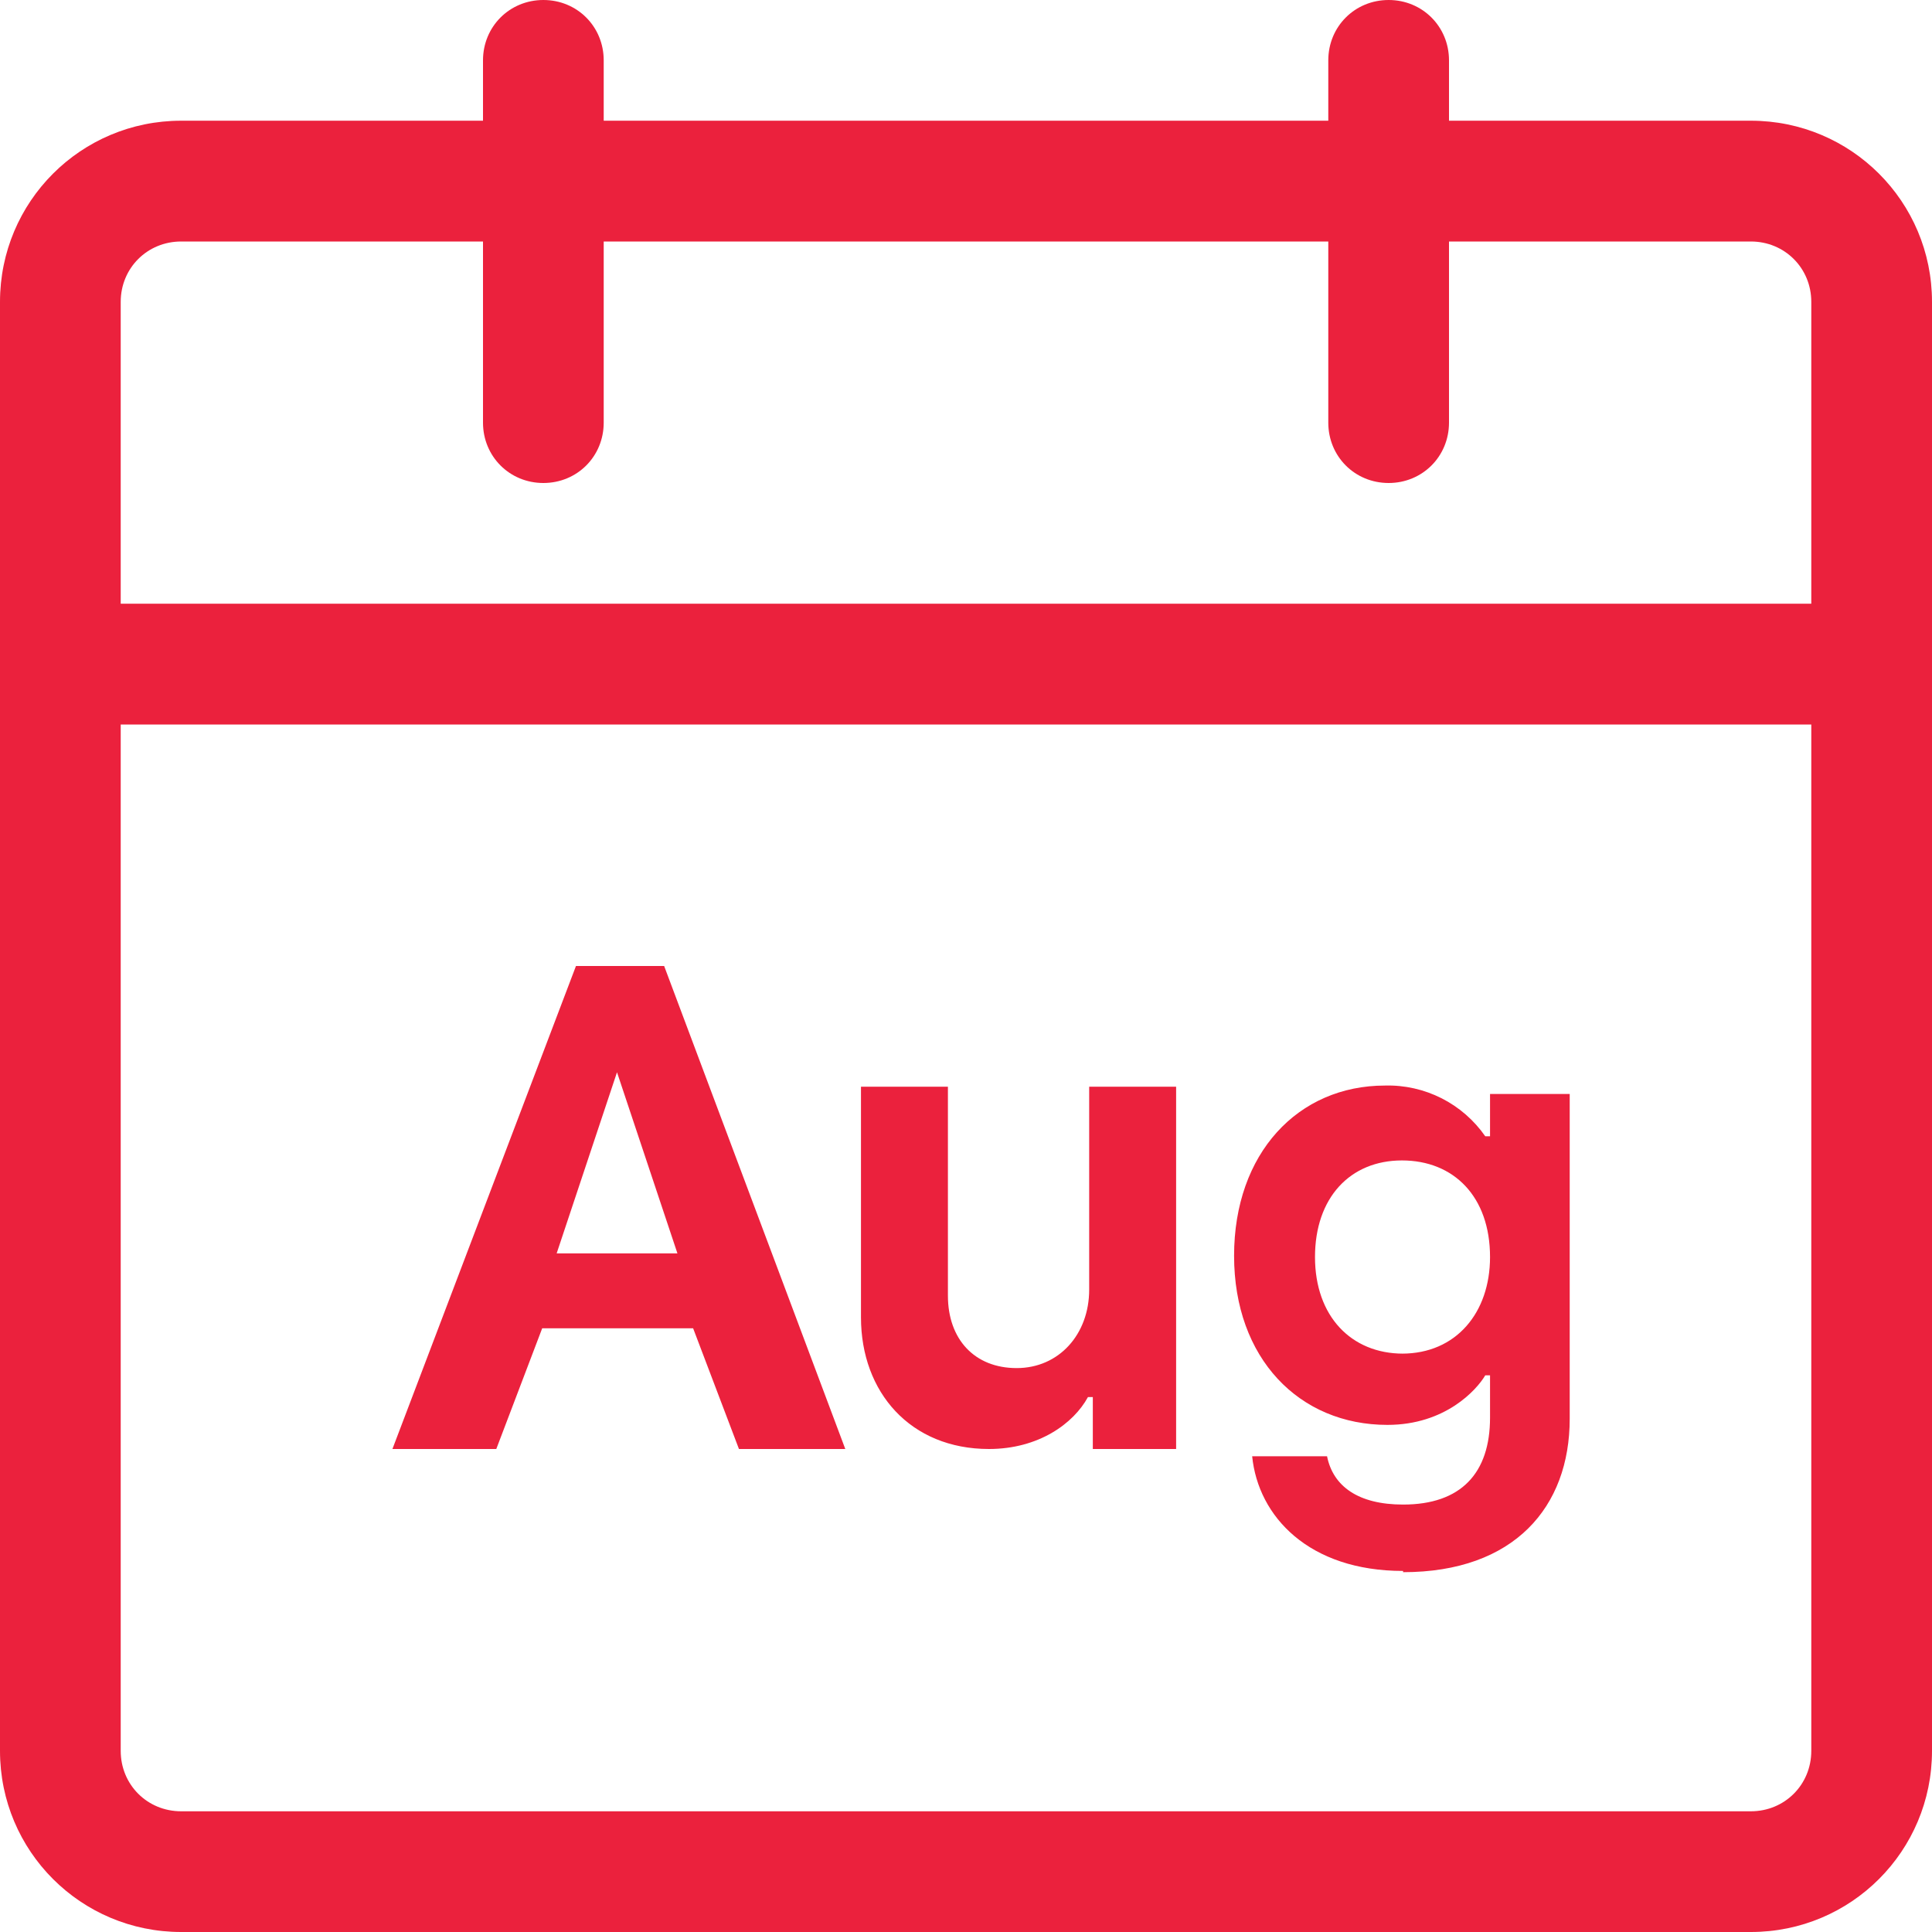 <svg width="25" height="25" viewBox="0 0 25 25" fill="none" xmlns="http://www.w3.org/2000/svg">
<g clip-path="url(#clip0_467_513)">
<path d="M22.656 25H2.344C1.047 25 0 23.953 0 22.656V3.906C0 2.609 1.047 1.562 2.344 1.562H22.656C23.953 1.562 25 2.609 25 3.906V22.656C25 23.953 23.953 25 22.656 25ZM2.344 3.125C1.906 3.125 1.562 3.469 1.562 3.906V22.656C1.562 23.094 1.906 23.438 2.344 23.438H22.656C23.094 23.438 23.438 23.094 23.438 22.656V3.906C23.438 3.469 23.094 3.125 22.656 3.125H2.344Z" fill="#EB213D"/>
<path d="M7.031 6.25C6.594 6.25 6.25 5.906 6.25 5.469V0.781C6.25 0.344 6.594 0 7.031 0C7.469 0 7.812 0.344 7.812 0.781V5.469C7.812 5.906 7.469 6.25 7.031 6.25ZM17.969 6.25C17.531 6.25 17.188 5.906 17.188 5.469V0.781C17.188 0.344 17.531 0 17.969 0C18.406 0 18.75 0.344 18.75 0.781V5.469C18.75 5.906 18.406 6.25 17.969 6.25ZM24.219 9.375H0.781C0.344 9.375 0 9.031 0 8.594C0 8.156 0.344 7.812 0.781 7.812H24.219C24.656 7.812 25 8.156 25 8.594C25 9.031 24.656 9.375 24.219 9.375ZM5.047 18.75H6.422L7.016 17.188H8.969L9.562 18.75H10.938L8.594 12.5H7.453L5.078 18.75H5.047ZM7.203 16.219L7.984 13.875L8.766 16.219H7.203ZM12.797 18.75C13.438 18.75 13.891 18.422 14.078 18.078H14.141V18.75H15.219V14.062H14.094V16.688C14.094 17.266 13.703 17.703 13.156 17.703C12.609 17.703 12.266 17.328 12.266 16.766V14.062H11.141V17.047C11.141 18.016 11.781 18.75 12.797 18.75ZM18.156 20.344C19.594 20.344 20.312 19.5 20.312 18.359V14.156H19.281V14.703H19.219C19.074 14.495 18.88 14.326 18.653 14.211C18.427 14.097 18.175 14.04 17.922 14.047C16.797 14.047 15.969 14.922 15.969 16.25C15.969 17.578 16.812 18.438 17.953 18.438C18.703 18.438 19.109 17.984 19.219 17.797H19.281V18.344C19.281 19.062 18.906 19.469 18.156 19.469C17.578 19.469 17.25 19.234 17.172 18.844H16.203C16.281 19.625 16.938 20.328 18.156 20.328V20.344ZM18.156 17.516C17.484 17.516 17.016 17.031 17.016 16.266C17.016 15.5 17.469 15.016 18.141 15.016C18.812 15.016 19.281 15.484 19.281 16.266C19.281 16.984 18.844 17.516 18.141 17.516H18.156Z" fill="#EB213D"/>
</g>
<defs>
<clipPath id="clip0_467_513">
<rect width="25" height="25" fill="white"/>
</clipPath>
</defs>
</svg>
